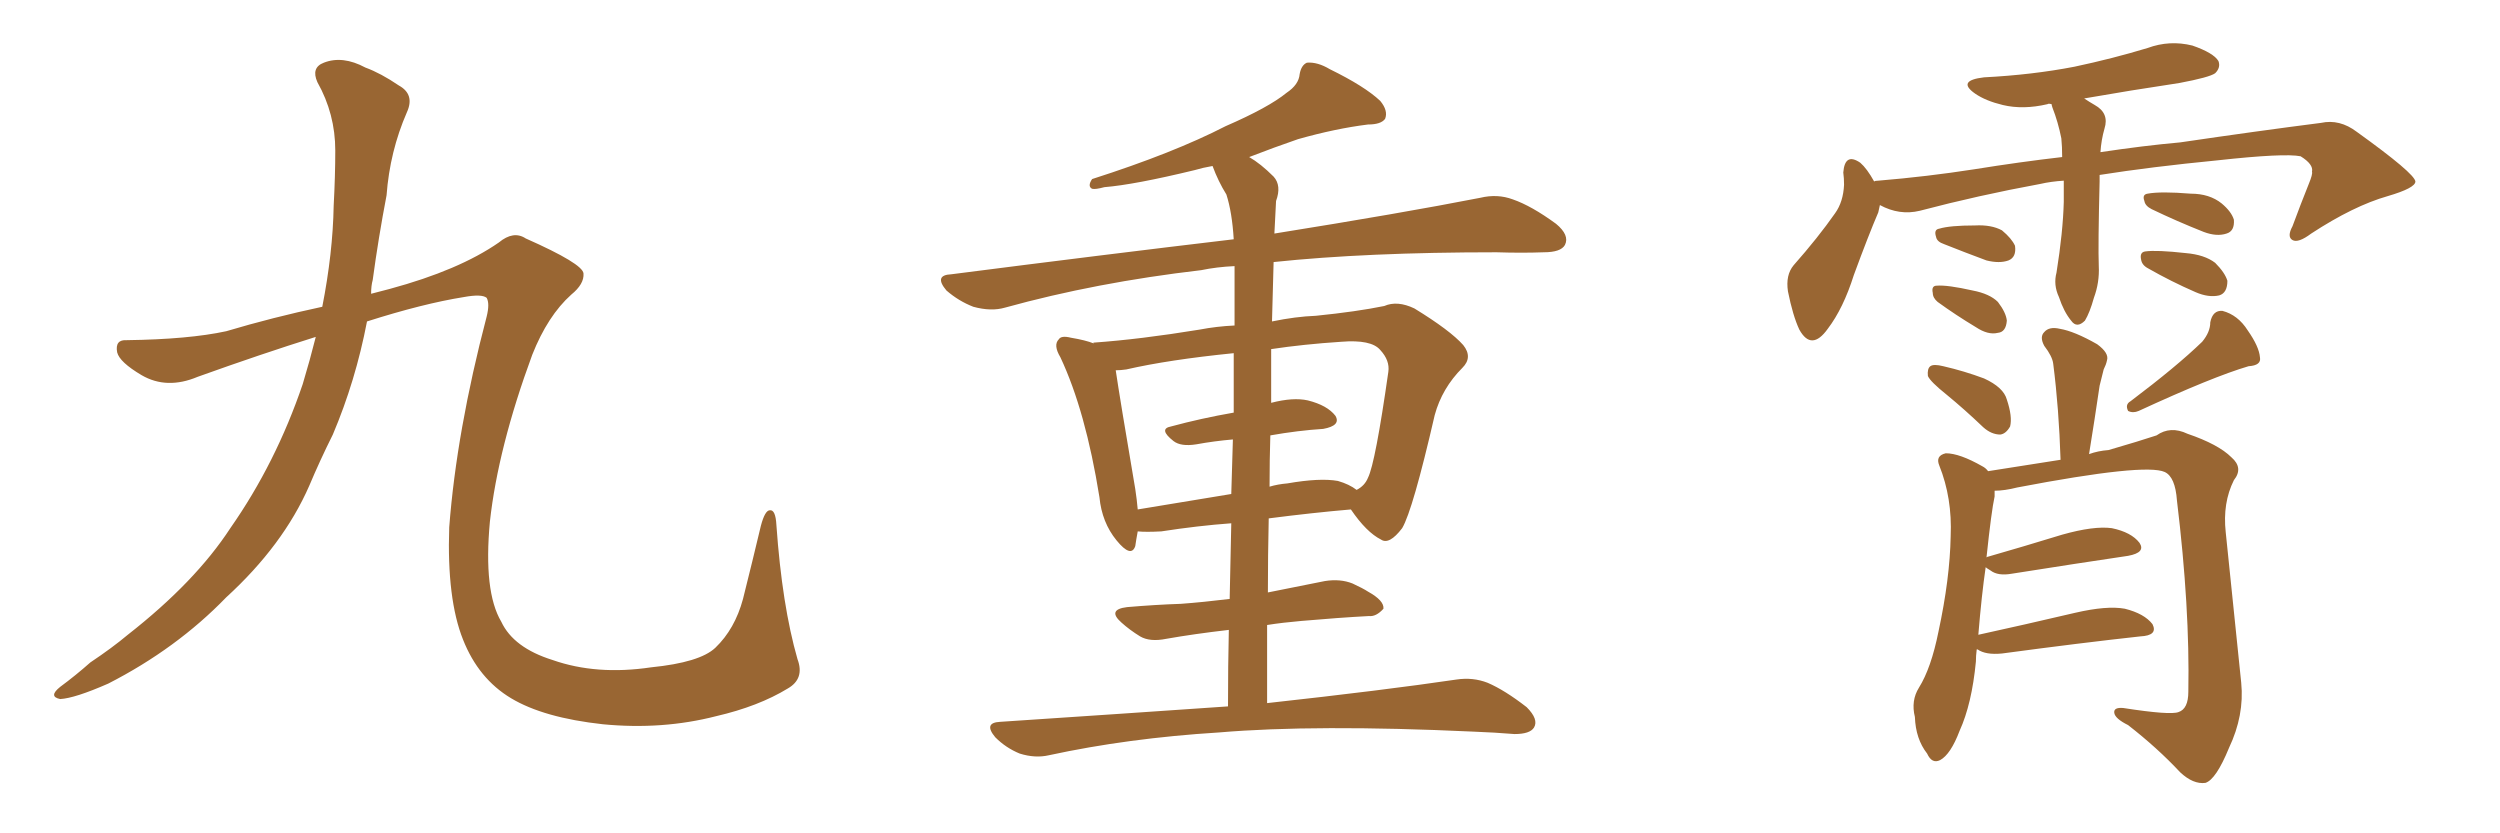 <svg xmlns="http://www.w3.org/2000/svg" xmlns:xlink="http://www.w3.org/1999/xlink" width="450" height="150"><path fill="#996633" padding="10" d="M56.84 60.64L56.84 60.64L56.84 60.64Q47.02 63.72 35.60 67.82L35.60 67.82Q30.03 70.17 25.49 67.53L25.49 67.53Q21.53 65.19 21.09 63.43L21.09 63.43Q20.65 61.08 22.85 61.23L22.85 61.23Q33.98 61.08 40.72 59.62L40.72 59.62Q49.07 57.13 58.01 55.22L58.01 55.22Q59.91 45.56 60.06 37.06L60.06 37.06Q60.35 31.64 60.35 27.10L60.35 27.10Q60.35 20.51 57.13 14.79L57.13 14.79Q55.96 12.16 58.30 11.28L58.30 11.28Q61.67 9.96 65.77 12.16L65.77 12.16Q68.55 13.18 71.78 15.38L71.78 15.38Q74.71 16.99 73.24 20.21L73.24 20.21Q70.17 27.25 69.58 35.16L69.58 35.16Q68.12 42.77 67.09 50.39L67.09 50.39Q66.80 51.42 66.80 52.88L66.80 52.88Q68.41 52.44 70.17 52.00L70.17 52.00Q82.62 48.63 89.79 43.65L89.79 43.65Q92.43 41.46 94.63 42.92L94.63 42.92Q104.88 47.46 105.03 49.22L105.03 49.22Q105.18 51.12 102.83 53.03L102.83 53.03Q98.58 56.84 95.80 63.87L95.80 63.87Q89.65 80.57 88.18 93.90L88.18 93.90Q87.01 106.49 90.23 111.91L90.23 111.91Q92.43 116.60 99.46 118.80L99.46 118.80Q107.37 121.58 117.19 120.12L117.19 120.12Q125.98 119.24 128.76 116.60L128.76 116.60Q132.28 113.23 133.74 107.81L133.74 107.81Q135.50 100.78 136.96 94.63L136.96 94.63Q137.70 91.85 138.57 91.85L138.57 91.85Q139.60 91.70 139.75 94.48L139.75 94.48Q140.77 108.98 143.55 118.65L143.55 118.65Q144.87 122.17 141.80 123.93L141.80 123.93Q136.52 127.15 128.91 128.91L128.91 128.91Q119.24 131.40 108.54 130.37L108.54 130.37Q97.85 129.20 91.99 125.68L91.99 125.68Q86.13 122.17 83.35 115.14L83.35 115.14Q80.42 107.81 80.86 94.92L80.86 94.92Q82.18 77.64 87.60 56.98L87.60 56.98Q88.18 54.64 87.60 53.61L87.60 53.61Q86.72 52.88 83.50 53.47L83.50 53.47Q76.17 54.64 66.06 57.86L66.06 57.86Q64.01 68.55 59.91 78.22L59.91 78.22Q57.57 82.91 55.66 87.45L55.66 87.45Q50.98 98.14 40.72 107.52L40.72 107.52Q31.79 116.75 19.48 123.05L19.48 123.05Q13.48 125.68 10.84 125.83L10.84 125.83Q8.64 125.39 10.84 123.63L10.84 123.63Q13.62 121.58 16.26 119.24L16.26 119.24Q20.21 116.60 23.00 114.26L23.00 114.26Q35.16 104.74 41.46 95.07L41.46 95.07Q49.66 83.35 54.49 69.14L54.49 69.14Q55.81 64.75 56.84 60.64ZM228.08 126.56L228.08 126.56Q249.32 124.22 262.21 122.31L262.21 122.31Q265.14 121.88 267.77 122.90L267.77 122.90Q270.85 124.22 274.80 127.29L274.80 127.29Q277.00 129.49 276.12 130.96L276.12 130.96Q275.39 132.13 272.61 132.13L272.61 132.13Q269.09 131.84 265.14 131.69L265.14 131.69Q236.72 130.37 219.43 131.84L219.43 131.84Q203.03 132.86 188.82 135.94L188.82 135.94Q186.33 136.52 183.54 135.64L183.54 135.64Q181.05 134.62 179.15 132.71L179.15 132.71Q176.95 130.08 180.03 129.93L180.03 129.93Q202.00 128.47 221.04 127.15L221.04 127.15Q221.04 119.68 221.19 113.38L221.19 113.38Q214.89 114.11 209.91 114.99L209.91 114.99Q206.98 115.58 205.22 114.55L205.22 114.55Q203.32 113.38 201.86 112.06L201.86 112.06Q199.22 109.72 202.88 109.28L202.88 109.28Q208.01 108.84 212.55 108.69L212.55 108.69Q216.50 108.40 221.34 107.81L221.34 107.81Q221.48 100.49 221.63 94.19L221.63 94.19Q215.63 94.63 209.03 95.65L209.03 95.65Q206.25 95.80 204.79 95.65L204.79 95.65Q204.49 97.27 204.35 98.29L204.35 98.29Q203.61 100.49 200.98 97.27L200.98 97.27Q198.34 94.04 197.90 89.50L197.90 89.50Q195.41 73.97 190.87 64.31L190.87 64.31Q189.55 62.11 190.58 61.08L190.58 61.08Q191.02 60.35 192.77 60.79L192.77 60.79Q195.41 61.23 196.88 61.82L196.88 61.82Q196.73 61.67 196.88 61.67L196.88 61.67Q205.22 61.08 215.92 59.33L215.92 59.33Q218.99 58.74 222.22 58.59L222.22 58.59Q222.22 50.68 222.22 47.90L222.22 47.90Q218.99 48.05 216.21 48.63L216.21 48.63Q197.31 50.83 180.91 55.37L180.91 55.37Q178.42 56.10 175.20 55.22L175.20 55.22Q172.56 54.20 170.36 52.29L170.36 52.29Q168.02 49.51 171.24 49.37L171.24 49.37Q198.63 45.85 222.07 43.07L222.07 43.07Q221.78 38.23 220.75 35.01L220.75 35.01Q219.29 32.67 218.26 29.88L218.26 29.88Q216.50 30.18 215.04 30.62L215.04 30.62Q204.20 33.25 198.78 33.69L198.78 33.69Q197.17 34.13 196.58 33.98L196.58 33.98Q195.70 33.54 196.58 32.23L196.58 32.23Q211.23 27.54 220.61 22.71L220.61 22.71Q228.37 19.34 231.59 16.70L231.59 16.70Q233.79 15.23 233.94 13.33L233.94 13.33Q234.23 11.72 235.25 11.28L235.25 11.28Q237.16 11.13 239.36 12.45L239.36 12.45Q245.65 15.53 248.44 18.16L248.44 18.16Q249.90 19.92 249.32 21.39L249.32 21.39Q248.58 22.41 246.24 22.41L246.24 22.41Q240.38 23.14 233.64 25.05L233.64 25.05Q229.39 26.51 224.85 28.27L224.85 28.27Q226.90 29.44 229.25 31.79L229.25 31.79Q230.71 33.40 229.69 36.18L229.69 36.18Q229.54 38.82 229.39 42.04L229.39 42.04Q252.25 38.38 266.46 35.60L266.46 35.60Q269.53 34.86 272.31 35.89L272.31 35.89Q275.68 37.06 280.08 40.28L280.08 40.28Q282.57 42.33 281.69 44.09L281.69 44.09Q280.96 45.41 277.88 45.41L277.88 45.41Q273.93 45.56 269.38 45.41L269.38 45.41Q245.95 45.41 229.25 47.17L229.25 47.17Q229.10 52.44 228.96 57.86L228.96 57.86Q233.20 56.98 236.87 56.84L236.87 56.84Q244.19 56.10 249.17 55.08L249.17 55.08Q251.51 54.05 254.59 55.52L254.59 55.52Q261.04 59.47 263.38 62.11L263.38 62.11Q265.14 64.31 263.23 66.21L263.23 66.21Q259.57 69.87 258.25 74.71L258.25 74.71L258.25 74.71Q254.30 91.85 252.39 95.07L252.39 95.07Q250.05 98.14 248.58 97.12L248.58 97.12Q245.95 95.80 243.16 91.70L243.16 91.70Q236.28 92.29 228.37 93.31L228.37 93.31Q228.22 99.90 228.22 106.64L228.22 106.64Q233.20 105.62 238.48 104.59L238.48 104.59Q241.26 104.15 243.46 105.03L243.46 105.03Q245.36 105.91 246.24 106.49L246.24 106.49Q249.17 108.11 249.02 109.57L249.02 109.57Q247.71 111.04 246.39 110.89L246.39 110.89Q240.97 111.18 234.23 111.77L234.23 111.77Q230.86 112.06 228.08 112.50L228.08 112.50Q228.08 119.38 228.08 126.56ZM222.07 74.27L222.07 74.27Q222.07 68.12 222.07 63.57L222.07 63.57Q210.35 64.75 202.73 66.50L202.73 66.50Q201.71 66.65 200.83 66.65L200.83 66.65Q201.56 71.63 204.35 88.04L204.35 88.04Q204.64 89.94 204.79 91.70L204.79 91.70Q212.70 90.38 221.63 88.92L221.63 88.92Q221.78 83.64 221.92 79.10L221.92 79.10Q218.55 79.39 215.33 79.98L215.33 79.98Q212.55 80.42 211.23 79.39L211.23 79.39Q208.45 77.20 210.79 76.76L210.79 76.76Q216.21 75.29 222.07 74.27ZM228.66 78.37L228.66 78.37L228.66 78.37Q228.52 82.76 228.52 87.60L228.52 87.60Q229.98 87.16 231.74 87.01L231.74 87.01Q237.60 85.99 240.82 86.57L240.82 86.57Q242.87 87.16 244.19 88.18L244.19 88.18Q245.65 87.45 246.24 85.99L246.24 85.99Q247.56 83.35 249.90 66.94L249.90 66.94Q250.20 64.89 248.44 62.99L248.44 62.99Q246.83 61.08 241.41 61.52L241.41 61.52Q234.67 61.96 228.81 62.84L228.81 62.84Q228.81 67.53 228.81 72.51L228.81 72.51Q232.76 71.48 235.40 72.07L235.40 72.07Q238.92 72.95 240.38 74.85L240.38 74.85Q241.41 76.61 238.18 77.20L238.18 77.20Q233.64 77.49 228.66 78.37ZM371.48 32.52L371.48 32.52Q369.14 32.67 367.24 33.11L367.24 33.11Q356.10 35.16 345.56 37.94L345.56 37.94Q341.89 38.82 338.38 36.91L338.38 36.91Q338.23 37.65 338.09 38.23L338.09 38.23Q336.33 42.33 333.69 49.51L333.69 49.51Q331.79 55.52 329.00 59.18L329.00 59.18Q326.07 63.28 323.88 59.33L323.88 59.33Q322.71 56.84 321.83 52.44L321.83 52.44Q321.39 49.51 322.85 47.75L322.85 47.75Q327.25 42.77 330.32 38.38L330.32 38.38Q331.79 36.33 331.93 33.25L331.93 33.25Q331.93 32.08 331.79 31.05L331.79 31.05Q332.08 27.39 334.86 29.30L334.86 29.30Q336.04 30.32 337.35 32.67L337.35 32.67Q337.50 32.52 338.09 32.52L338.09 32.52Q346.88 31.79 355.37 30.47L355.37 30.47Q363.57 29.15 371.19 28.27L371.19 28.27Q371.19 26.37 371.04 24.90L371.04 24.90Q370.46 21.97 369.43 19.34L369.43 19.34Q369.29 18.90 369.29 18.75L369.29 18.75Q368.70 18.60 368.55 18.75L368.55 18.75Q364.16 19.78 360.50 18.90L360.50 18.90Q357.42 18.16 355.52 16.85L355.52 16.85Q352.15 14.50 357.13 13.92L357.13 13.92Q365.77 13.48 373.39 12.01L373.39 12.01Q380.27 10.55 386.57 8.64L386.57 8.64Q390.53 7.18 394.63 8.20L394.63 8.20Q398.44 9.52 399.32 10.99L399.32 10.99Q399.76 12.16 398.73 13.18L398.73 13.18Q397.71 13.92 392.29 14.94L392.29 14.94Q383.50 16.26 375.15 17.72L375.15 17.72Q376.03 18.31 377.05 18.90L377.05 18.90Q379.69 20.36 378.81 23.14L378.81 23.14Q378.22 25.20 378.08 27.39L378.08 27.39Q385.84 26.22 392.43 25.63L392.43 25.63Q406.35 23.58 417.77 22.12L417.77 22.12Q421.14 21.39 424.22 23.73L424.22 23.73Q434.62 31.20 434.77 32.67L434.77 32.67Q434.77 33.84 429.79 35.30L429.79 35.30Q423.63 37.06 416.02 42.04L416.02 42.04Q413.67 43.80 412.65 43.21L412.65 43.21Q411.62 42.63 412.65 40.72L412.65 40.72Q414.11 36.77 415.58 33.11L415.58 33.11Q416.31 31.35 416.16 30.91L416.16 30.91Q416.46 29.59 414.11 28.13L414.11 28.13Q411.18 27.54 399.17 28.86L399.17 28.86Q387.16 30.03 377.93 31.49L377.93 31.49Q377.93 32.08 377.93 32.67L377.93 32.67Q377.64 44.24 377.78 47.90L377.78 47.90Q377.93 50.83 376.90 53.61L376.90 53.61Q376.17 56.25 375.29 57.71L375.29 57.71Q373.83 59.18 372.80 57.71L372.80 57.71Q371.48 56.10 370.61 53.47L370.61 53.47Q369.58 51.27 370.17 49.07L370.17 49.07Q371.34 41.75 371.48 36.33L371.48 36.33Q371.48 34.42 371.48 32.52ZM349.95 43.95L349.95 43.95Q348.63 43.51 348.49 42.63L348.49 42.63Q348.05 41.31 349.07 41.16L349.07 41.16Q350.98 40.58 355.52 40.58L355.52 40.58Q358.45 40.43 360.35 41.46L360.35 41.46Q362.11 42.92 362.70 44.24L362.70 44.24Q362.99 46.29 361.52 46.88L361.52 46.88Q359.91 47.46 357.57 46.88L357.57 46.88Q353.61 45.41 349.95 43.95ZM348.78 54.35L348.78 54.35Q347.90 53.61 347.90 52.73L347.90 52.73Q347.61 51.42 348.63 51.42L348.63 51.42Q350.54 51.27 355.08 52.29L355.08 52.29Q358.15 52.88 359.62 54.35L359.62 54.35Q361.08 56.25 361.23 57.71L361.23 57.71Q361.08 59.77 359.62 59.91L359.62 59.91Q357.86 60.35 355.66 58.89L355.66 58.89Q352.00 56.69 348.78 54.35ZM387.30 37.65L387.30 37.65Q386.13 37.06 385.99 36.18L385.99 36.18Q385.55 35.01 386.57 34.86L386.57 34.86Q388.92 34.42 394.34 34.86L394.34 34.86Q397.71 34.86 399.90 36.62L399.90 36.62Q401.66 38.09 402.10 39.55L402.10 39.55Q402.25 41.60 400.78 42.04L400.78 42.04Q399.02 42.63 396.68 41.75L396.68 41.75Q391.85 39.84 387.30 37.65ZM386.72 48.34L386.72 48.34Q385.55 47.75 385.40 46.73L385.40 46.73Q385.11 45.41 386.13 45.26L386.13 45.26Q388.18 44.97 393.46 45.56L393.46 45.56Q396.83 45.85 398.73 47.31L398.73 47.31Q400.49 49.07 400.93 50.54L400.93 50.54Q400.93 52.73 399.46 53.17L399.46 53.17Q397.56 53.61 395.21 52.59L395.21 52.59Q390.82 50.68 386.72 48.34ZM350.39 71.04L350.39 71.04Q347.46 68.70 347.02 67.68L347.02 67.68Q346.88 66.36 347.46 65.92L347.46 65.92Q348.05 65.48 349.80 65.92L349.80 65.92Q353.61 66.80 357.13 68.12L357.13 68.12Q360.64 69.73 361.23 71.92L361.23 71.92Q362.26 75 361.82 76.76L361.82 76.76Q361.08 78.08 360.06 78.22L360.06 78.22Q358.45 78.22 356.98 76.90L356.98 76.90Q353.61 73.68 350.39 71.04ZM396.39 61.52L396.39 61.52Q397.85 59.77 397.85 58.01L397.85 58.01Q398.29 55.81 400.05 55.96L400.05 55.96Q402.83 56.69 404.59 59.47L404.59 59.47Q406.64 62.40 406.79 64.31L406.79 64.31Q407.08 65.77 404.74 65.92L404.74 65.92Q398.29 67.82 384.96 73.97L384.96 73.97Q383.94 74.41 383.06 73.97L383.06 73.97Q382.47 72.80 383.50 72.22L383.50 72.22Q391.85 65.92 396.39 61.52ZM355.81 116.89L355.81 116.89L355.81 116.89Q355.66 118.07 355.66 119.09L355.66 119.09Q354.93 126.71 352.73 131.54L352.73 131.54Q351.12 135.79 349.22 136.82L349.22 136.82Q347.75 137.55 346.88 135.64L346.88 135.64Q344.82 133.01 344.68 129.05L344.68 129.05Q343.95 126.12 345.41 123.78L345.41 123.78Q347.61 120.26 348.93 113.67L348.93 113.67Q350.98 104.15 351.12 96.53L351.12 96.53Q351.42 89.65 349.07 83.79L349.07 83.79Q348.34 82.03 350.24 81.59L350.24 81.59Q352.73 81.59 356.84 83.94L356.84 83.94Q357.42 84.23 357.86 84.81L357.86 84.81Q362.40 84.08 370.90 82.76L370.90 82.76Q370.61 73.54 369.58 65.48L369.58 65.48Q369.43 64.16 367.97 62.26L367.97 62.26Q367.09 60.64 367.97 59.77L367.97 59.77Q368.85 58.74 370.75 59.18L370.75 59.18Q373.39 59.62 377.49 61.96L377.49 61.96Q379.69 63.57 379.25 64.89L379.25 64.89Q379.10 65.63 378.66 66.50L378.66 66.50Q378.37 67.68 377.93 69.43L377.93 69.43Q377.05 75.44 376.03 81.74L376.03 81.74Q377.64 81.15 379.54 81.01L379.54 81.01Q385.11 79.39 388.18 78.37L388.18 78.37Q390.67 76.61 393.75 78.08L393.75 78.08Q399.32 79.98 401.66 82.32L401.66 82.32Q403.86 84.23 402.10 86.43L402.10 86.43Q400.05 90.53 400.63 95.80L400.63 95.80Q401.95 108.69 403.42 122.90L403.42 122.90Q404.00 128.76 401.22 134.62L401.22 134.62Q398.88 140.33 396.97 140.92L396.97 140.92Q394.78 141.21 392.43 139.01L392.43 139.01Q388.33 134.62 383.06 130.52L383.06 130.52Q380.71 129.35 380.57 128.32L380.57 128.32Q380.42 127.29 382.18 127.44L382.18 127.44Q390.67 128.76 392.14 128.17L392.14 128.17Q393.90 127.59 393.90 124.51L393.90 124.51Q394.19 109.42 391.85 90.09L391.85 90.09Q391.55 85.84 389.65 84.96L389.65 84.96Q386.13 83.35 363.13 87.74L363.13 87.74Q360.79 88.33 359.03 88.33L359.03 88.33Q359.03 88.77 359.03 89.36L359.03 89.36Q358.45 91.99 357.57 100.34L357.57 100.34Q357.71 100.20 357.86 100.20L357.86 100.20Q364.01 98.44 371.19 96.24L371.19 96.24Q376.90 94.63 380.13 95.07L380.13 95.07Q383.64 95.80 385.11 97.71L385.11 97.71Q386.28 99.46 383.06 100.05L383.06 100.05Q374.12 101.37 362.11 103.27L362.11 103.27Q359.62 103.71 358.30 102.69L358.30 102.69Q357.57 102.25 357.42 102.10L357.42 102.10Q356.69 107.08 356.10 114.26L356.10 114.26Q364.16 112.50 373.54 110.30L373.54 110.30Q379.25 108.98 382.47 109.57L382.47 109.57Q385.99 110.45 387.45 112.35L387.45 112.35Q388.48 114.40 385.25 114.55L385.25 114.55Q374.56 115.72 360.35 117.63L360.35 117.63Q357.42 117.92 355.96 116.89L355.96 116.89Q355.96 116.89 355.81 116.89Z"/></svg>